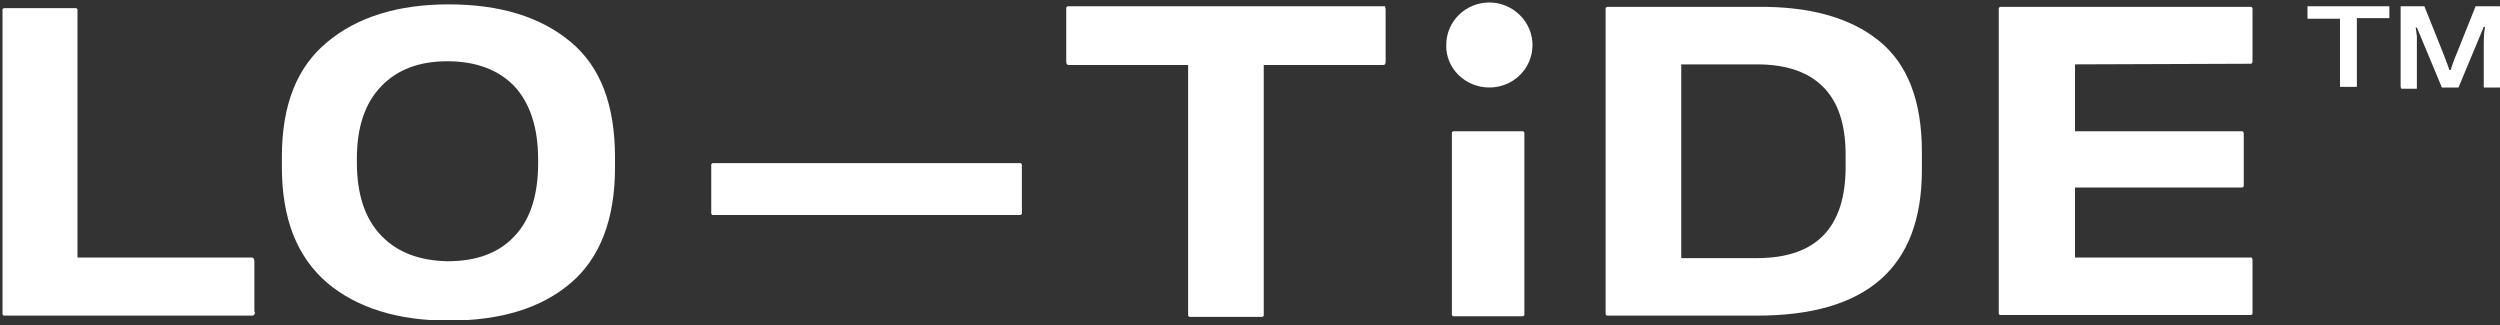 <?xml version="1.0" encoding="UTF-8"?>
<svg xmlns="http://www.w3.org/2000/svg" xmlns:xlink="http://www.w3.org/1999/xlink" version="1.1" id="Ebene_1" x="0px" y="0px" viewBox="0 0 400 52" style="enable-background:new 0 0 400 52;" xml:space="preserve">
<rect x="0" y="0" width="400" height="52" fill="#333333" stroke="none"/>
<style type="text/css">
	.st0{clip-path:url(#SVGID_00000054962693388866290340000014300513298901743250_);}
	.st1{fill:#FFFFFF;}
</style>
<g>
	<defs>
		<rect id="SVGID_1_" x="0.3" y="0.4" width="399.7" height="50.8"></rect>
	</defs>
	<clipPath id="SVGID_00000167380623404955414420000018118823828798301113_">
		<use xlink:href="#SVGID_1_" style="overflow:visible;"></use>
	</clipPath>
	<g style="clip-path:url(#SVGID_00000167380623404955414420000018118823828798301113_);">
		<path class="st1" d="M113.8,34.1v-7.7c0,0,0-0.1,0-0.1c0,0,0-0.1,0.1-0.1c0,0,0.1-0.1,0.1-0.1c0,0,0.1,0,0.1,0h49.1    c0,0,0.1,0,0.1,0c0,0,0.1,0,0.1,0.1s0.1,0.1,0.1,0.1c0,0,0,0.1,0,0.1v7.7c0,0,0,0.1,0,0.1c0,0,0,0.1-0.1,0.1c0,0-0.1,0.1-0.1,0.1    c0,0-0.1,0-0.1,0h-49.1c0,0-0.1,0-0.1,0c0,0-0.1,0-0.1-0.1c0,0-0.1-0.1-0.1-0.1C113.8,34.2,113.8,34.2,113.8,34.1z"></path>
		<path class="st1" d="M221.6,1.2c0.1,0.1,0.1,0.2,0.1,0.4v8.2c0,0.4-0.1,0.6-0.4,0.6h-19.1v40c0,0,0,0.1,0,0.1c0,0,0,0.1-0.1,0.1    c0,0-0.1,0.1-0.1,0.1c0,0-0.1,0-0.1,0h-11.5c0,0-0.1,0-0.1,0c0,0-0.1,0-0.1-0.1c0,0-0.1-0.1-0.1-0.1c0,0,0-0.1,0-0.1v-40h-19.1    c-0.3,0-0.4-0.2-0.4-0.6V1.4c0-0.1,0-0.1,0-0.2c0,0,0.1-0.1,0.1-0.1c0.1-0.1,0.2-0.1,0.3-0.1h50.5c0.1,0,0.1,0,0.2,0.1    C221.6,1.1,221.6,1.1,221.6,1.2z"></path>
		<path class="st1" d="M300.6,6.5c4.6,3.7,6.9,9.6,6.9,17.8v2.9c0,15.6-8.8,23.3-26.4,23.3h-23.9c0,0-0.1,0-0.1,0c0,0-0.1,0-0.1-0.1    c0,0-0.1-0.1-0.1-0.1c0,0,0-0.1,0-0.1V1.4c0,0,0-0.1,0-0.1c0,0,0-0.1,0.1-0.1c0,0,0.1-0.1,0.1-0.1c0,0,0.1,0,0.1,0h24    C289.5,1,296,2.8,300.6,6.5z M295.3,24.8c0-4.9-1.2-8.5-3.6-10.9c-2.4-2.4-5.9-3.6-10.6-3.6H269v31h12.1c9.5,0,14.2-4.9,14.2-14.6    V24.8z"></path>
		<path class="st1" d="M332,10.3V21h26.7c0.1,0,0.1,0,0.1,0c0,0,0.1,0,0.1,0.1s0.1,0.1,0.1,0.1c0,0,0,0.1,0,0.1v8.4c0,0,0,0.1,0,0.1    c0,0,0,0.1-0.1,0.1s-0.1,0.1-0.1,0.1c0,0-0.1,0-0.1,0H332v11.2h28.1c0,0,0.1,0,0.1,0c0,0,0.1,0,0.1,0.1s0.1,0.1,0.1,0.1    c0,0,0,0.1,0,0.1v8.6c0,0,0,0.1,0,0.1c0,0,0,0.1-0.1,0.1c0,0-0.1,0.1-0.1,0.1c0,0-0.1,0-0.1,0h-40c0,0-0.1,0-0.1,0    c0,0-0.1,0-0.1-0.1c0,0-0.1-0.1-0.1-0.1c0,0,0-0.1,0-0.1V1.4c0,0,0-0.1,0-0.1c0,0,0-0.1,0.1-0.1c0,0,0.1-0.1,0.1-0.1    c0,0,0.1,0,0.1,0h40c0,0,0.1,0,0.1,0c0,0,0.1,0,0.1,0.1c0,0,0.1,0.1,0.1,0.1c0,0,0,0.1,0,0.1v8.4c0,0.1,0,0.2-0.1,0.3    c0,0-0.1,0.1-0.1,0.1c-0.1,0-0.1,0-0.2,0L332,10.3z"></path>
		<path class="st1" d="M232.3,50.3v-29c0,0,0-0.1,0-0.1c0,0,0-0.1,0.1-0.1c0,0,0.1-0.1,0.1-0.1c0,0,0.1,0,0.1,0h11c0,0,0.1,0,0.1,0    c0,0,0.1,0,0.1,0.1c0,0,0.1,0.1,0.1,0.1c0,0,0,0.1,0,0.1v29c0,0,0,0.1,0,0.1c0,0,0,0.1-0.1,0.1c0,0-0.1,0.1-0.1,0.1    c0,0-0.1,0-0.1,0h-11c0,0-0.1,0-0.1,0c0,0-0.1,0-0.1-0.1c0,0-0.1-0.1-0.1-0.1C232.3,50.4,232.3,50.3,232.3,50.3z"></path>
		<path class="st1" d="M238.3,14c3.8,0,6.9-3,6.9-6.8c0-3.7-3.1-6.8-6.9-6.8c-3.8,0-6.9,3-6.9,6.8C231.3,10.9,234.4,14,238.3,14z"></path>
		<path class="st1" d="M382.3,1.1v1.7c0,0,0,0.1,0,0.1c0,0,0,0-0.1,0h-5.1v10.9c0,0.1,0,0.1-0.1,0.1h-2.5c-0.1,0-0.1,0-0.1-0.1V3    h-5.1c-0.1,0-0.1,0-0.1-0.1V1.1c0,0,0-0.1,0-0.1c0,0,0,0,0.1,0h12.9C382.3,1,382.3,1,382.3,1.1z"></path>
		<path class="st1" d="M384.1,13.9V1.1c0-0.1,0-0.1,0.1-0.1h3.7c0,0,0,0,0,0c0,0,0,0,0,0l3,7.5c0.6,1.5,0.9,2.4,1,2.7h0.2    c0.3-0.9,0.6-1.8,1-2.7l3-7.5c0,0,0,0,0,0c0,0,0,0,0.1,0h3.7c0.1,0,0.1,0,0.1,0.1v12.8c0,0.1,0,0.1-0.1,0.1h-2.4    c-0.1,0-0.1,0-0.1-0.1V7.6c0-1.1,0-2.2,0.2-3.3h-0.2l-4,9.6c0,0,0,0.1-0.1,0.1h-2.5c0,0,0,0-0.1,0c0,0,0,0,0,0l-4-9.6h-0.2    c0.1,0.4,0.1,0.9,0.2,1.4c0,0.5,0,1.2,0,2v6.3c0,0.1,0,0.1-0.1,0.1h-2.4C384.2,14,384.1,14,384.1,13.9z"></path>
		<path class="st1" d="M40.8,49.9c0,0.4-0.2,0.6-0.4,0.6H0.7c0,0-0.1,0-0.1,0c0,0-0.1,0-0.1-0.1c0,0-0.1-0.1-0.1-0.1    c0,0,0-0.1,0-0.1V1.6c0,0,0-0.1,0-0.1c0,0,0-0.1,0.1-0.1c0,0,0.1-0.1,0.1-0.1c0,0,0.1,0,0.1,0h11.4c0,0,0.1,0,0.1,0    c0,0,0.1,0,0.1,0.1c0,0,0.1,0.1,0.1,0.1c0,0,0,0.1,0,0.1v39.6h27.9c0.2,0,0.4,0.2,0.4,0.6V49.9z"></path>
		<path class="st1" d="M45.1,26.7v-1.6c0-8.3,2.4-14.4,7.3-18.4c4.8-4,11.3-6,19.4-6c8.2,0,14.7,2,19.5,6c4.8,4,7.1,10.1,7.1,18.5    v1.6c0,8.3-2.4,14.5-7.1,18.5c-4.7,4-11.2,6-19.5,6c-8.1,0-14.6-2-19.4-6C47.5,41.1,45.1,35,45.1,26.7z M86.1,26.1v-0.6    c0-5.1-1.3-9-3.8-11.7c-2.5-2.6-6.1-4-10.7-4c-4.5,0-8,1.3-10.6,4c-2.6,2.7-3.9,6.5-3.9,11.6v0.6c0,5.1,1.3,9,3.9,11.7    c2.6,2.7,6.1,4,10.6,4.1c4.6,0,8.2-1.3,10.7-4C84.8,35.2,86.1,31.3,86.1,26.1L86.1,26.1z"></path>
	</g>
</g>
</svg>
